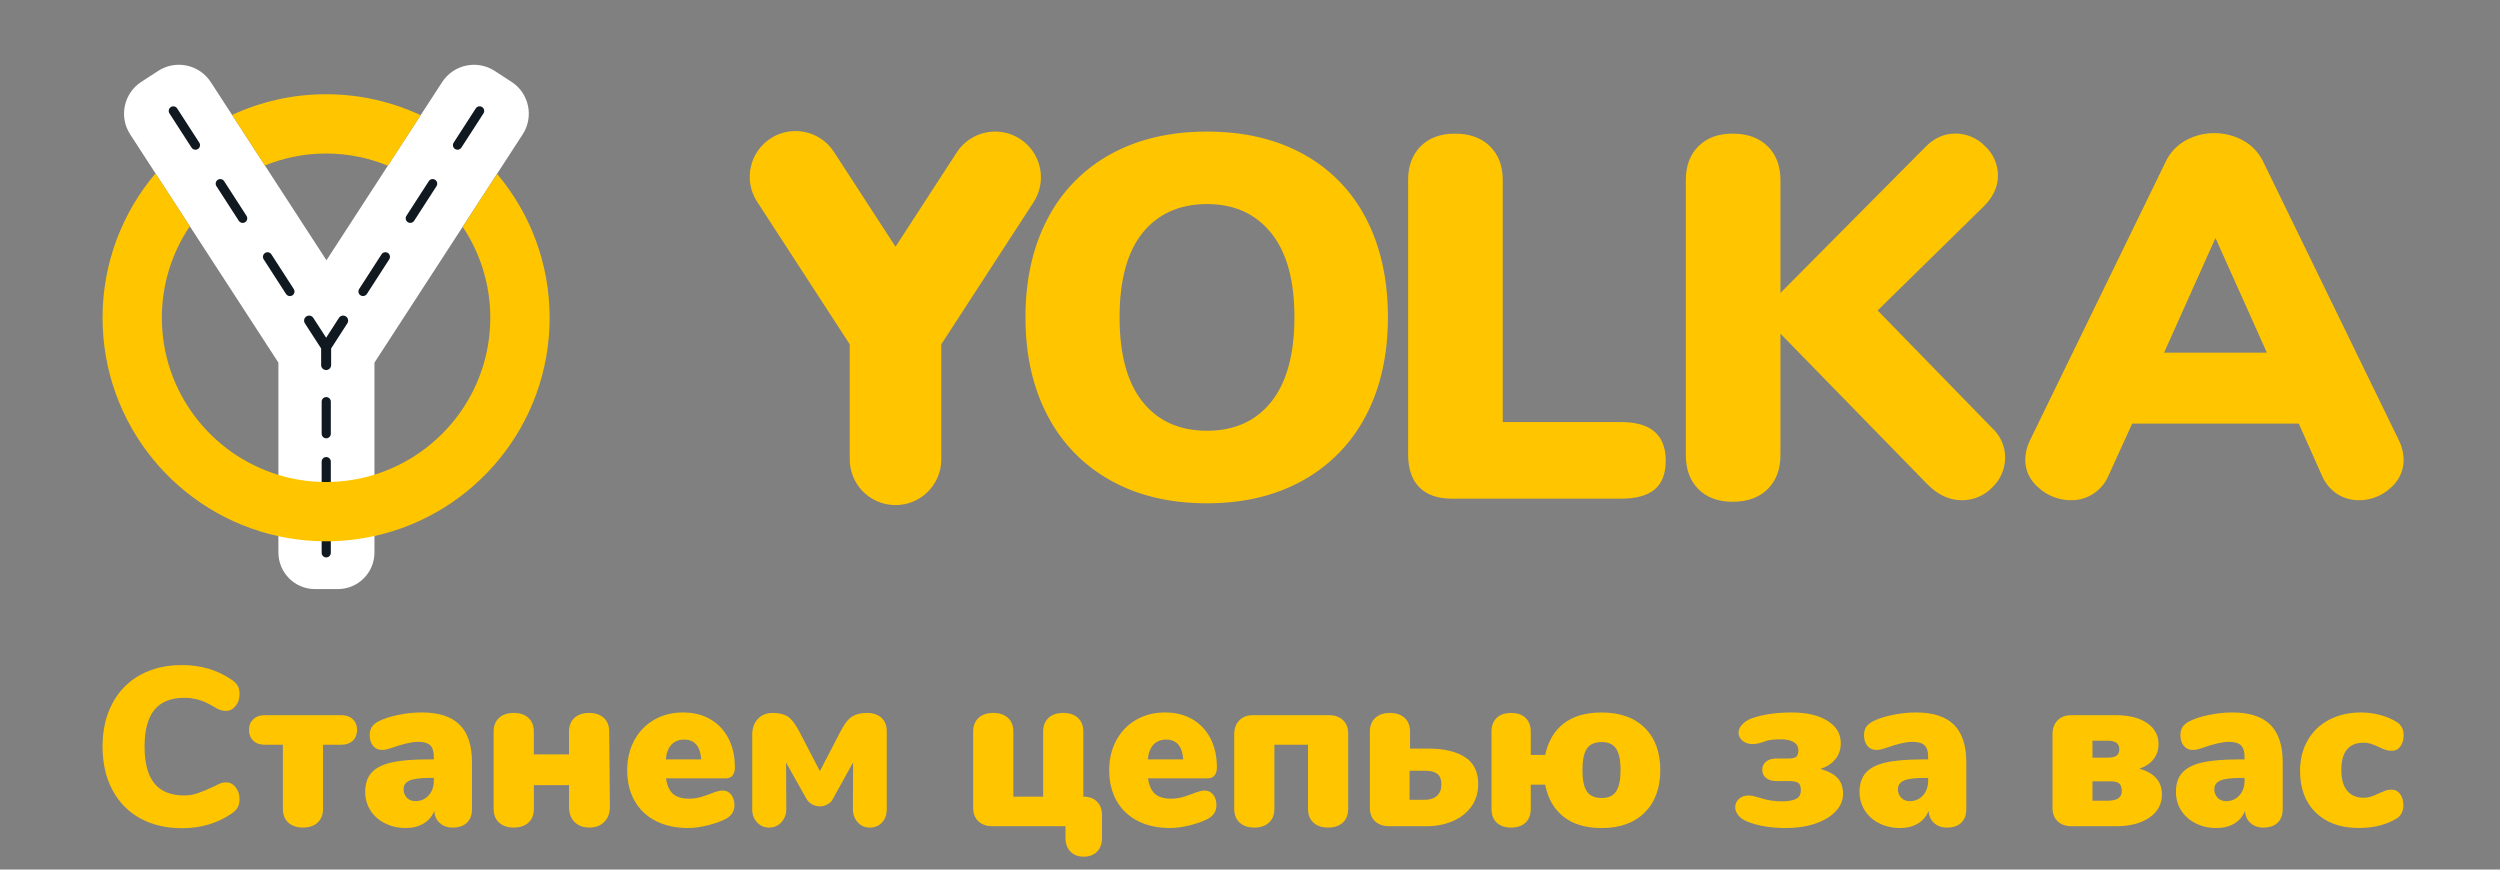 <?xml version="1.0" encoding="UTF-8"?> <svg xmlns="http://www.w3.org/2000/svg" xmlns:xlink="http://www.w3.org/1999/xlink" id="YOLKA-LOGO-SLOGAN" viewBox="0 0 1150 400"><rect x="0" y="0" width="1150" height="400" fill="#808080" stroke="none"/> <defs> <style>.cls-1{fill:#fff;}.cls-2{clip-path:url(#clippath-2);}.cls-3{clip-path:url(#clippath-1);}.cls-4{fill:#ffc600;}.cls-5{clip-path:url(#clippath);}.cls-6{fill:none;}.cls-7{clip-path:url(#clippath-3);}.cls-8{fill:#101820;}</style> <clipPath id="clippath"> <rect id="background_color" class="cls-6" width="1150" height="400"></rect> </clipPath> <clipPath id="clippath-1"> <rect class="cls-6" y="300" width="1150" height="100"></rect> </clipPath> <clipPath id="clippath-2"> <rect id="bounds" class="cls-6" x="300" width="850" height="300"></rect> </clipPath> <clipPath id="clippath-3"> <rect id="background_color-2" class="cls-6" width="300" height="300"></rect> </clipPath> </defs> <g id="yolka-logo-slogan-dark-bg"> <g id="yolka-logo-slogan-dark-bg-2"> <g class="cls-5"> <g id="slogan"> <g class="cls-3"> <path class="cls-4" d="m64.46,376.42c-5.5-3.04-9.76-7.4-12.77-13.08-3.01-5.67-4.52-12.32-4.52-19.93s1.51-14.15,4.52-19.83c3.01-5.67,7.27-10.03,12.77-13.08,5.5-3.04,11.92-4.57,19.26-4.57,8.79,0,16.51,2.32,23.15,6.95,1.18.83,2.02,1.73,2.54,2.7.52.97.78,2.22.78,3.74,0,2.15-.61,3.96-1.82,5.45-1.21,1.49-2.68,2.23-4.41,2.23-1.04,0-1.97-.16-2.8-.47s-1.8-.81-2.91-1.51c-2.42-1.45-4.71-2.49-6.85-3.11-2.15-.62-4.36-.93-6.64-.93-6.16,0-10.74,1.85-13.75,5.55-3.01,3.7-4.52,9.33-4.52,16.87s1.51,13.27,4.52,16.97c3.01,3.7,7.59,5.55,13.75,5.55,2.08,0,4.08-.33,6.02-.99,1.94-.66,4.43-1.68,7.47-3.06,1.45-.76,2.53-1.28,3.22-1.56.69-.28,1.52-.42,2.49-.42,1.73,0,3.2.74,4.41,2.23,1.21,1.49,1.82,3.31,1.82,5.45,0,1.45-.26,2.68-.78,3.69-.52,1-1.37,1.92-2.54,2.75-6.64,4.64-14.36,6.96-23.15,6.96-7.34,0-13.75-1.52-19.26-4.57Zm68.15,1.97c-1.66-1.52-2.49-3.63-2.49-6.33v-29.48h-8.41c-2.15,0-3.88-.62-5.19-1.87-1.32-1.25-1.97-2.91-1.97-4.98s.66-3.63,1.97-4.88c1.31-1.25,3.04-1.87,5.19-1.87h35.29c2.21,0,3.98.62,5.29,1.87,1.31,1.25,1.97,2.87,1.97,4.88s-.66,3.74-1.97,4.98c-1.32,1.25-3.08,1.87-5.29,1.87h-8.41v29.48c0,2.7-.83,4.81-2.49,6.33-1.66,1.52-3.91,2.28-6.75,2.28s-5.09-.76-6.75-2.28Zm78.84-45c3.77,3.77,5.66,9.5,5.66,17.18v21.7c0,2.63-.78,4.69-2.34,6.18-1.56,1.49-3.72,2.23-6.49,2.23-2.42,0-4.41-.69-5.97-2.08-1.56-1.38-2.4-3.25-2.54-5.61-.97,2.49-2.59,4.43-4.88,5.81s-5.02,2.08-8.2,2.08c-3.53,0-6.71-.71-9.55-2.13-2.84-1.42-5.07-3.39-6.7-5.92-1.63-2.53-2.44-5.38-2.44-8.56,0-3.67.95-6.59,2.86-8.77,1.9-2.18,4.93-3.75,9.08-4.72,4.15-.97,9.76-1.45,16.82-1.45h2.8v-1.25c0-2.42-.55-4.17-1.66-5.24-1.11-1.07-2.98-1.61-5.61-1.61-2.84,0-6.99.97-12.46,2.91-1.59.55-2.94.83-4.05.83-1.73,0-3.11-.62-4.15-1.87s-1.56-2.87-1.56-4.88c0-1.52.31-2.77.93-3.74.62-.97,1.62-1.83,3.01-2.6,2.42-1.25,5.47-2.25,9.14-3.01,3.67-.76,7.27-1.14,10.8-1.14,7.89,0,13.72,1.89,17.49,5.66Zm-14.27,32.49c1.59-1.76,2.39-4.03,2.39-6.8v-1.25h-1.66c-4.43,0-7.58.4-9.45,1.19-1.87.8-2.8,2.13-2.8,4,0,1.59.5,2.91,1.51,3.94,1,1.04,2.3,1.56,3.89,1.56,2.49,0,4.53-.88,6.13-2.65Zm32.39,12.51c-1.66-1.52-2.49-3.63-2.49-6.33v-35.5c0-2.7.83-4.81,2.49-6.33,1.66-1.52,3.91-2.28,6.75-2.28s5.09.76,6.75,2.28c1.66,1.52,2.49,3.63,2.49,6.33v10.48h16.19v-10.48c0-2.7.83-4.81,2.49-6.33,1.66-1.52,3.91-2.28,6.75-2.28s5.09.76,6.75,2.28c1.66,1.52,2.49,3.63,2.49,6.33l.31,34.67c0,2.84-.87,5.12-2.59,6.85-1.73,1.73-4.01,2.6-6.85,2.6s-5.1-.85-6.8-2.54c-1.7-1.7-2.54-4-2.54-6.9v-10.07h-16.19v10.9c0,2.7-.83,4.81-2.49,6.33-1.66,1.52-3.91,2.28-6.75,2.28s-5.09-.76-6.75-2.28Zm106.76-12.87c1,1.25,1.51,2.87,1.51,4.88,0,2.77-1.35,4.88-4.05,6.33-2.35,1.18-5.14,2.16-8.36,2.96-3.22.79-6.18,1.19-8.88,1.19-5.67,0-10.62-1.07-14.84-3.22-4.22-2.14-7.47-5.22-9.76-9.24-2.28-4.01-3.43-8.72-3.43-14.12,0-5.12,1.09-9.71,3.27-13.75,2.18-4.05,5.22-7.2,9.14-9.45,3.91-2.25,8.32-3.37,13.24-3.37s8.96,1.04,12.56,3.11c3.6,2.08,6.38,5.02,8.36,8.82,1.97,3.81,2.96,8.27,2.96,13.39,0,1.59-.36,2.82-1.09,3.69-.73.87-1.78,1.3-3.17,1.3h-27.41c.48,3.32,1.56,5.71,3.22,7.16,1.66,1.45,4.12,2.18,7.37,2.18,1.73,0,3.32-.19,4.78-.57,1.45-.38,3.08-.92,4.88-1.61,1.04-.42,2.06-.78,3.06-1.09,1-.31,1.92-.47,2.75-.47,1.59,0,2.89.62,3.89,1.87Zm-27.46-22.99c-1.45,1.56-2.32,3.82-2.6,6.8h16.3c-.42-6.09-3.05-9.13-7.89-9.13-2.42,0-4.36.78-5.81,2.34Zm96.59-12.35c1.62,1.49,2.44,3.55,2.44,6.18v36.02c0,2.42-.73,4.41-2.18,5.97s-3.32,2.34-5.61,2.34-4.07-.81-5.55-2.44c-1.49-1.63-2.23-3.65-2.23-6.07l.1-21.49-9.24,16.71c-.48,1.04-1.3,1.89-2.44,2.54-1.14.66-2.34.99-3.58.99-1.32,0-2.54-.33-3.69-.99-1.14-.66-1.99-1.51-2.54-2.54l-9.34-16.61.1,21.38c0,2.42-.76,4.45-2.28,6.07-1.52,1.63-3.39,2.44-5.61,2.44s-4.07-.79-5.55-2.39c-1.49-1.59-2.23-3.56-2.23-5.92v-34.46c0-2.97.86-5.38,2.59-7.21,1.73-1.83,4.01-2.75,6.85-2.75s5.22.57,6.95,1.71c1.73,1.14,3.53,3.51,5.4,7.11l9.34,17.96,9.65-18.58c1.73-3.32,3.48-5.52,5.24-6.59,1.76-1.07,4-1.61,6.7-1.61,2.84,0,5.07.74,6.7,2.23Zm99.13,38.56c1.56,1.52,2.34,3.57,2.34,6.12v10.59c0,2.63-.76,4.72-2.28,6.28-1.52,1.56-3.56,2.34-6.12,2.34s-4.6-.78-6.12-2.34c-1.52-1.56-2.28-3.65-2.28-6.28v-5.4h-33.22c-2.84.07-5.09-.66-6.75-2.18-1.66-1.52-2.49-3.6-2.49-6.23v-35.09c0-2.7.83-4.81,2.49-6.33,1.66-1.52,3.91-2.28,6.75-2.28s5.09.76,6.75,2.28c1.66,1.52,2.49,3.63,2.49,6.33v29.9h13.7v-29.9c0-2.7.83-4.81,2.49-6.33,1.66-1.52,3.91-2.28,6.75-2.28s5.09.76,6.75,2.28c1.66,1.52,2.49,3.63,2.49,6.33v29.9c2.63,0,4.72.76,6.28,2.28Zm53.46-3.22c1,1.25,1.51,2.87,1.51,4.88,0,2.77-1.35,4.88-4.05,6.33-2.35,1.18-5.14,2.16-8.36,2.96-3.22.79-6.18,1.19-8.88,1.19-5.67,0-10.62-1.07-14.84-3.22-4.22-2.14-7.47-5.22-9.76-9.24-2.28-4.01-3.43-8.72-3.43-14.12,0-5.12,1.09-9.71,3.27-13.75,2.18-4.05,5.22-7.2,9.14-9.45,3.91-2.25,8.32-3.37,13.24-3.37s8.96,1.04,12.56,3.11c3.6,2.08,6.38,5.02,8.36,8.82,1.97,3.81,2.96,8.27,2.96,13.39,0,1.59-.36,2.82-1.09,3.69-.73.87-1.78,1.3-3.17,1.3h-27.41c.48,3.32,1.56,5.71,3.22,7.16s4.12,2.18,7.37,2.18c1.73,0,3.32-.19,4.78-.57,1.45-.38,3.08-.92,4.88-1.61,1.04-.42,2.06-.78,3.06-1.09,1-.31,1.92-.47,2.75-.47,1.59,0,2.89.62,3.89,1.87Zm-27.46-22.99c-1.45,1.56-2.32,3.82-2.6,6.8h16.3c-.42-6.09-3.05-9.13-7.89-9.13-2.42,0-4.36.78-5.81,2.34Zm39.65,35.87c-1.66-1.52-2.49-3.63-2.49-6.33v-33.95c-.07-2.77.67-4.98,2.23-6.64,1.56-1.66,3.65-2.49,6.28-2.49h34.67c2.84-.07,5.09.66,6.75,2.18,1.66,1.52,2.49,3.6,2.49,6.23v34.67c0,2.7-.83,4.81-2.49,6.33-1.66,1.52-3.91,2.28-6.75,2.28s-5.09-.76-6.75-2.28c-1.66-1.52-2.49-3.63-2.49-6.33v-29.48h-15.47v29.48c0,2.7-.83,4.81-2.49,6.33-1.66,1.52-3.91,2.28-6.75,2.28s-5.09-.76-6.75-2.28Zm62.39-.52c-1.66-1.52-2.49-3.6-2.49-6.23v-35.09c0-2.7.83-4.81,2.49-6.33,1.66-1.52,3.91-2.28,6.75-2.28s5.09.76,6.75,2.28c1.66,1.52,2.49,3.63,2.49,6.33v7.79h8.41c7.2,0,12.82,1.32,16.87,3.94,4.05,2.63,6.07,6.71,6.07,12.25,0,4.15-1.09,7.7-3.27,10.64-2.18,2.94-5.07,5.16-8.67,6.64-3.6,1.49-7.47,2.23-11.63,2.23h-17.02c-2.84.07-5.09-.66-6.75-2.18Zm28.39-11.83c1.35-1.25,2.02-2.94,2.02-5.09,0-2.42-.64-4.1-1.92-5.03-1.28-.93-3.17-1.4-5.66-1.4h-7.06v13.39h7.06c2.35,0,4.2-.62,5.55-1.87Zm58.23,9.65c-4.4-3.46-7.21-8.37-8.46-14.74h-6.64v11.11c0,2.7-.8,4.81-2.39,6.33-1.59,1.52-3.81,2.28-6.64,2.28s-5.05-.76-6.64-2.28c-1.59-1.52-2.39-3.63-2.39-6.33v-35.5c0-2.7.79-4.81,2.39-6.33,1.59-1.52,3.81-2.28,6.64-2.28s5.05.76,6.64,2.28c1.59,1.52,2.39,3.63,2.39,6.33v10.69h6.64c1.38-6.37,4.26-11.21,8.62-14.53,4.36-3.32,10.14-4.98,17.34-4.98,8.44,0,15.05,2.35,19.83,7.06,4.77,4.71,7.16,11.18,7.16,19.41s-2.39,14.74-7.16,19.52c-4.78,4.78-11.39,7.16-19.83,7.16-7.27,0-13.1-1.73-17.49-5.19Zm24.19-11.68c1.35-2.04,2.02-5.31,2.02-9.81s-.68-7.77-2.02-9.81c-1.35-2.04-3.58-3.06-6.7-3.06s-5.45,1.02-6.8,3.06c-1.35,2.04-2.02,5.31-2.02,9.81s.67,7.77,2.02,9.81c1.35,2.04,3.62,3.06,6.8,3.06s5.35-1.02,6.7-3.06Zm60.47,13.96c-1.94-.76-3.37-1.75-4.31-2.96-.93-1.21-1.4-2.44-1.4-3.69,0-1.52.57-2.8,1.71-3.84,1.14-1.04,2.61-1.56,4.41-1.56,1.11,0,2.32.21,3.63.62,2.63.83,4.79,1.39,6.49,1.66,1.7.28,3.44.42,5.24.42,2.63,0,4.74-.35,6.33-1.04,1.59-.69,2.39-2.04,2.39-4.05,0-1.66-.38-2.78-1.14-3.37-.76-.59-2.28-.88-4.57-.88h-5.5c-2.01,0-3.6-.47-4.78-1.4-1.18-.93-1.76-2.2-1.76-3.79s.59-2.85,1.76-3.79c1.18-.93,2.77-1.4,4.78-1.4h5.29c2.08,0,3.39-.31,3.94-.93.55-.62.83-1.59.83-2.91,0-1.59-.71-2.82-2.13-3.69-1.42-.86-3.31-1.3-5.66-1.3-1.8,0-3.31.07-4.52.21-1.21.14-2.75.55-4.62,1.25-1.45.48-2.84.73-4.15.73-1.87,0-3.41-.52-4.62-1.56-1.21-1.04-1.82-2.25-1.82-3.63,0-1.25.48-2.44,1.45-3.58.97-1.14,2.39-2.13,4.26-2.96,5.26-1.87,11.45-2.8,18.58-2.8s12.44,1.26,16.56,3.79c4.12,2.53,6.18,5.97,6.18,10.33,0,2.91-.85,5.38-2.54,7.42-1.7,2.04-3.96,3.51-6.8,4.41,3.74,1.11,6.4,2.56,7.99,4.36,1.59,1.8,2.39,4.19,2.39,7.16s-1.14,5.66-3.43,8.05c-2.28,2.39-5.42,4.26-9.39,5.61-3.98,1.35-8.43,2.02-13.34,2.02-6.99,0-12.91-.97-17.75-2.91Zm94.93-44.58c3.77,3.77,5.66,9.5,5.66,17.18v21.7c0,2.63-.78,4.69-2.34,6.18-1.56,1.49-3.72,2.23-6.49,2.23-2.42,0-4.41-.69-5.97-2.08-1.56-1.38-2.4-3.25-2.54-5.61-.97,2.49-2.59,4.43-4.88,5.81-2.28,1.38-5.02,2.08-8.2,2.08-3.53,0-6.71-.71-9.55-2.13-2.84-1.42-5.07-3.39-6.7-5.92-1.63-2.53-2.44-5.38-2.44-8.56,0-3.67.95-6.59,2.86-8.77,1.9-2.18,4.93-3.75,9.08-4.72,4.15-.97,9.76-1.45,16.82-1.45h2.8v-1.25c0-2.42-.55-4.17-1.66-5.24-1.11-1.07-2.98-1.61-5.61-1.61-2.84,0-6.99.97-12.46,2.91-1.59.55-2.94.83-4.05.83-1.73,0-3.11-.62-4.15-1.87-1.04-1.25-1.56-2.87-1.56-4.88,0-1.52.31-2.77.93-3.74.62-.97,1.62-1.83,3.01-2.6,2.42-1.25,5.47-2.25,9.14-3.01,3.67-.76,7.27-1.14,10.8-1.14,7.89,0,13.72,1.89,17.49,5.66Zm-14.27,32.49c1.59-1.76,2.39-4.03,2.39-6.8v-1.25h-1.66c-4.43,0-7.58.4-9.45,1.19-1.87.8-2.8,2.13-2.8,4,0,1.59.5,2.91,1.51,3.94,1,1.04,2.3,1.56,3.89,1.56,2.49,0,4.53-.88,6.13-2.65Zm62.07,11.99c-1.66-1.52-2.49-3.6-2.49-6.23v-33.53c-.07-2.77.67-4.98,2.23-6.64,1.56-1.66,3.65-2.49,6.28-2.49h20.55c6.16,0,10.99,1.21,14.48,3.63,3.49,2.42,5.24,5.64,5.24,9.65,0,2.7-.78,5.03-2.34,7.01-1.56,1.97-3.72,3.41-6.49,4.31,3.46.97,6.05,2.44,7.79,4.41,1.73,1.97,2.59,4.48,2.59,7.53,0,4.43-1.94,7.96-5.81,10.59-3.88,2.63-8.93,3.94-15.16,3.94h-20.14c-2.84.07-5.09-.66-6.75-2.18Zm26.94-30.26c.86-.59,1.3-1.54,1.3-2.85,0-1.45-.45-2.49-1.35-3.11-.9-.62-2.28-.93-4.15-.93h-6.85v7.79h6.75c2.01,0,3.44-.29,4.31-.88Zm2.44,16.25c0-1.59-.38-2.73-1.14-3.43-.76-.69-2.11-1.04-4.05-1.04h-8.3v8.93h7.06c4.29,0,6.44-1.49,6.44-4.46Zm68.36-30.47c3.77,3.77,5.66,9.5,5.66,17.18v21.7c0,2.63-.78,4.69-2.34,6.18-1.56,1.49-3.72,2.23-6.49,2.23-2.42,0-4.41-.69-5.97-2.08-1.56-1.38-2.4-3.25-2.54-5.61-.97,2.49-2.59,4.43-4.88,5.81s-5.02,2.08-8.2,2.08c-3.53,0-6.71-.71-9.55-2.13-2.84-1.42-5.07-3.39-6.7-5.92-1.63-2.53-2.44-5.38-2.44-8.56,0-3.67.95-6.59,2.86-8.77,1.9-2.18,4.93-3.75,9.08-4.72,4.15-.97,9.76-1.45,16.82-1.45h2.8v-1.25c0-2.42-.55-4.17-1.66-5.24-1.11-1.07-2.98-1.61-5.61-1.61-2.84,0-6.99.97-12.46,2.91-1.59.55-2.94.83-4.05.83-1.73,0-3.11-.62-4.15-1.87s-1.56-2.87-1.56-4.88c0-1.52.31-2.77.93-3.74.62-.97,1.62-1.83,3.01-2.6,2.42-1.25,5.47-2.25,9.14-3.01,3.67-.76,7.27-1.14,10.8-1.14,7.89,0,13.72,1.89,17.49,5.66Zm-14.27,32.49c1.59-1.76,2.39-4.03,2.39-6.8v-1.25h-1.66c-4.43,0-7.58.4-9.45,1.19-1.87.8-2.8,2.13-2.8,4,0,1.59.5,2.91,1.51,3.94,1,1.04,2.3,1.56,3.89,1.56,2.49,0,4.53-.88,6.13-2.65Zm35.19,7.94c-4.84-4.71-7.27-11.11-7.27-19.2,0-5.33,1.18-10.03,3.53-14.12,2.35-4.08,5.66-7.23,9.91-9.45,4.26-2.21,9.12-3.32,14.58-3.32,2.91,0,5.81.38,8.72,1.14,2.91.76,5.47,1.83,7.68,3.22,2.14,1.32,3.22,3.32,3.22,6.02,0,2.15-.5,3.89-1.51,5.24-1,1.35-2.3,2.02-3.89,2.02-1.04,0-2.04-.16-3.01-.47-.97-.31-2.04-.78-3.22-1.4-1.39-.62-2.56-1.09-3.53-1.4-.97-.31-2.04-.47-3.22-.47-6.85,0-10.28,4.19-10.28,12.56,0,4.15.88,7.32,2.65,9.5,1.76,2.18,4.31,3.27,7.63,3.27,1.18,0,2.27-.16,3.27-.47,1-.31,2.13-.78,3.37-1.4,1.38-.62,2.51-1.09,3.37-1.4.86-.31,1.82-.47,2.86-.47,1.59,0,2.89.68,3.89,2.02,1,1.35,1.51,3.1,1.51,5.24,0,1.32-.28,2.51-.83,3.58-.56,1.07-1.32,1.89-2.28,2.44-4.78,2.91-10.59,4.36-17.44,4.36-8.3,0-14.88-2.35-19.72-7.06Z"></path> </g> </g> <g id="name"> <g class="cls-2"> <path id="name-2" class="cls-4" d="m510.89,221c-12.4-6.85-22.49-17.22-29-29.8-6.79-12.85-10.18-27.94-10.17-45.29.01-17.35,3.4-32.45,10.17-45.3,6.5-12.56,16.59-22.9,29-29.68,12.54-6.93,27.32-10.4,44.35-10.4s31.81,3.47,44.34,10.4c12.38,6.78,22.43,17.12,28.86,29.68,6.67,12.86,10,27.96,10,45.3s-3.37,32.44-10.12,45.29c-6.52,12.57-16.61,22.94-29,29.8-12.54,7.01-27.24,10.51-44.11,10.52-17.01,0-31.78-3.51-44.32-10.52Zm73.91-36.19c7.09-8.9,10.63-21.87,10.64-38.9,0-17.03-3.58-29.96-10.76-38.79-7.17-8.83-16.98-13.25-29.44-13.25s-22.48,4.38-29.57,13.13c-7.09,8.75-10.65,21.72-10.67,38.91,0,17.18,3.55,30.18,10.64,39,7.09,8.82,16.95,13.23,29.57,13.24,12.63.01,22.5-4.43,29.59-13.34h0Zm83.05,44.58h77.81c6.94,0,12.1-1.42,15.49-4.25,3.39-2.83,5.08-7.25,5.08-13.25,0-11.83-6.86-17.74-20.57-17.74h-54.4v-111.39c0-6.46-1.96-11.62-5.91-15.49-3.95-3.87-9.31-5.8-16.09-5.8-6.63,0-11.87,1.94-15.73,5.8-3.86,3.86-5.79,9.02-5.79,15.49v126.29c0,6.63,1.73,11.67,5.2,15.14,3.47,3.47,8.44,5.2,14.91,5.2Zm248.36-32.66l-52.5-53.93,48.48-47.54c4.57-4.41,6.86-9.22,6.86-14.43.02-5.16-2.13-10.09-5.92-13.59-3.59-3.72-8.54-5.81-13.71-5.8-5.21,0-9.86,2.13-13.95,6.39l-66.47,66.93v-52c0-6.46-1.96-11.62-5.91-15.49-3.95-3.87-9.31-5.8-16.09-5.8-6.61,0-11.85,1.94-15.72,5.8-3.87,3.86-5.8,9.02-5.8,15.49v126.53c0,6.63,1.93,11.87,5.8,15.73,3.87,3.86,9.11,5.79,15.72,5.79,6.79,0,12.15-1.92,16.09-5.79,3.94-3.87,5.91-9.11,5.91-15.73v-55.82l67.37,69.06c4.88,5.05,10.24,7.57,16.08,7.57,5.28.05,10.35-2.09,14-5.91,3.77-3.56,5.91-8.53,5.91-13.72,0-5.25-2.24-10.24-6.15-13.74Zm189.47,14.69c.03,5.14-2.28,10.01-6.27,13.24-3.93,3.53-9.03,5.47-14.31,5.44-3.51.03-6.96-.95-9.93-2.83-3.15-2.08-5.62-5.04-7.09-8.52l-10.65-23.89h-76.62l-10.89,23.89c-2.9,6.95-9.74,11.45-17.27,11.35-5.35,0-10.51-1.93-14.54-5.44-4.33-3.62-6.5-8.03-6.5-13.24.05-3.04.78-6.03,2.13-8.75l62.44-128.19c1.94-4.14,5.12-7.58,9.1-9.82,8.28-4.57,18.33-4.57,26.61,0,4.03,2.22,7.26,5.66,9.23,9.82l62.43,128.19c1.35,2.72,2.08,5.71,2.13,8.75Zm-110.21-49.2h47.3l-23.65-52.74-23.65,52.74ZM478.37,77.21c-2.41-11.37-13.58-18.64-24.95-16.24-5.48,1.16-10.27,4.45-13.31,9.15l-28.17,43.38-28.18-43.38c-6.2-9.84-19.2-12.8-29.04-6.6-9.84,6.2-12.8,19.2-6.6,29.04.1.17.21.33.32.49l42.44,65.34v52.44c-.25,11.63,8.97,21.26,20.6,21.51,11.63.25,21.26-8.97,21.51-20.6,0-.31,0-.61,0-.92v-52.44l42.43-65.34c3.05-4.68,4.11-10.38,2.95-15.85Z"></path> </g> </g> <g id="yolka-logo-dark-bg-2"> <g class="cls-7"> <path class="cls-1" d="m235.32,37.66l-7.76-5.04c-8.09-5.25-18.91-2.95-24.16,5.14l-9.9,15.24-15.08,23.22-28.25,43.5-28.32-43.61-15.09-23.24-9.82-15.12c-5.25-8.09-16.07-10.39-24.16-5.14l-7.76,5.04c-8.09,5.25-10.39,16.07-5.14,24.16l11.64,17.93,15.78,24.3,40.77,62.77v87.34c0,9.3,7.54,16.83,16.83,16.83h10.52c9.3,0,16.83-7.54,16.83-16.83v-87.34l40.59-62.5,15.81-24.35,11.79-18.16c5.25-8.09,2.95-18.91-5.14-24.16Z"></path> <path class="cls-8" d="m150.07,256.41c-1.16,0-2.11-.94-2.11-2.11v-13.97c0-1.16.95-2.11,2.11-2.11s2.11.94,2.11,2.11v13.97c0,1.16-.95,2.11-2.11,2.11Zm0-27.19c-1.16,0-2.11-.94-2.11-2.11v-14.76c0-1.16.95-2.11,2.11-2.11s2.11.94,2.11,2.11v14.76c0,1.16-.95,2.11-2.11,2.11Zm0-27.59c-1.16,0-2.11-.94-2.11-2.11v-14.76c0-1.16.95-2.11,2.11-2.11s2.11.94,2.11,2.11v14.76c0,1.16-.95,2.11-2.11,2.11Zm-16.71-65.43c-.69,0-1.37-.34-1.78-.96l-10.29-15.95c-.63-.98-.35-2.28.63-2.92.99-.63,2.29-.35,2.92.63l10.29,15.95c.63.98.35,2.28-.63,2.92-.36.23-.75.34-1.14.34Zm-21.73-33.66c-.69,0-1.37-.34-1.78-.96l-10.3-15.95c-.63-.98-.35-2.28.63-2.92.98-.63,2.29-.35,2.92.63l10.3,15.95c.63.98.35,2.28-.63,2.92-.35.23-.75.34-1.14.34Zm-21.73-33.66c-.69,0-1.37-.34-1.78-.96l-10.17-15.75c-.63-.98-.35-2.28.63-2.92.98-.63,2.29-.35,2.92.63l10.17,15.75c.63.98.35,2.28-.63,2.92-.35.23-.75.34-1.14.34Zm77.08,67.32c-.39,0-.78-.11-1.14-.34-.98-.63-1.26-1.94-.63-2.92l10.29-15.95c.63-.98,1.92-1.26,2.92-.63.98.63,1.26,1.94.63,2.92l-10.29,15.95c-.41.62-1.08.96-1.78.96Zm21.74-33.66c-.39,0-.78-.11-1.14-.34-.98-.63-1.26-1.94-.63-2.92l10.29-15.94c.63-.98,1.92-1.26,2.92-.63.98.63,1.26,1.94.63,2.92l-10.29,15.94c-.41.62-1.08.96-1.78.96Zm21.73-33.66c-.39,0-.79-.11-1.14-.34-.98-.63-1.26-1.94-.63-2.92l10.17-15.75c.63-.98,1.93-1.26,2.92-.63.98.63,1.26,1.94.63,2.92l-10.17,15.75c-.41.62-1.08.96-1.78.96Zm-50.68,79.86l-7.45,11.56v7.63c0,1.27-1.03,2.3-2.3,2.3s-2.3-1.03-2.3-2.3v-7.63l-7.47-11.56c-.69-1.07-.38-2.5.68-3.19,1.07-.69,2.5-.38,3.19.68l5.91,9.13,5.88-9.13c.69-1.07,2.11-1.38,3.18-.69,1.07.69,1.38,2.12.69,3.18Z"></path> <path class="cls-4" d="m121.85,76.12l-15.09-23.24c13.15-6.1,27.79-9.53,43.24-9.53s30.29,3.47,43.51,9.65l-15.08,23.22c-8.78-3.58-18.37-5.6-28.43-5.6s-19.44,1.98-28.15,5.49Zm106.81,3.87l-15.81,24.35c8,11.99,12.69,26.37,12.69,41.83,0,33.91-22.46,62.66-53.28,72.19-.02,0-.04.01-.06.02-7.02,2.16-14.48,3.34-22.21,3.34s-14.94-1.14-21.86-3.24c-.02,0-.04-.01-.06-.02-31-9.42-53.62-38.25-53.62-72.28,0-15.58,4.74-30.07,12.86-42.11l-15.78-24.3c-15.18,17.92-24.35,41.09-24.35,66.41,0,49.26,34.65,90.41,80.9,100.46.02,0,.04,0,.06.01,7.05,1.53,14.36,2.35,21.86,2.35s15.05-.86,22.21-2.43c.02,0,.04,0,.06-.01,46.08-10.18,80.56-51.24,80.56-100.38,0-25.22-9.09-48.3-24.16-66.18Z"></path> </g> </g> </g> </g> </g> </svg> 